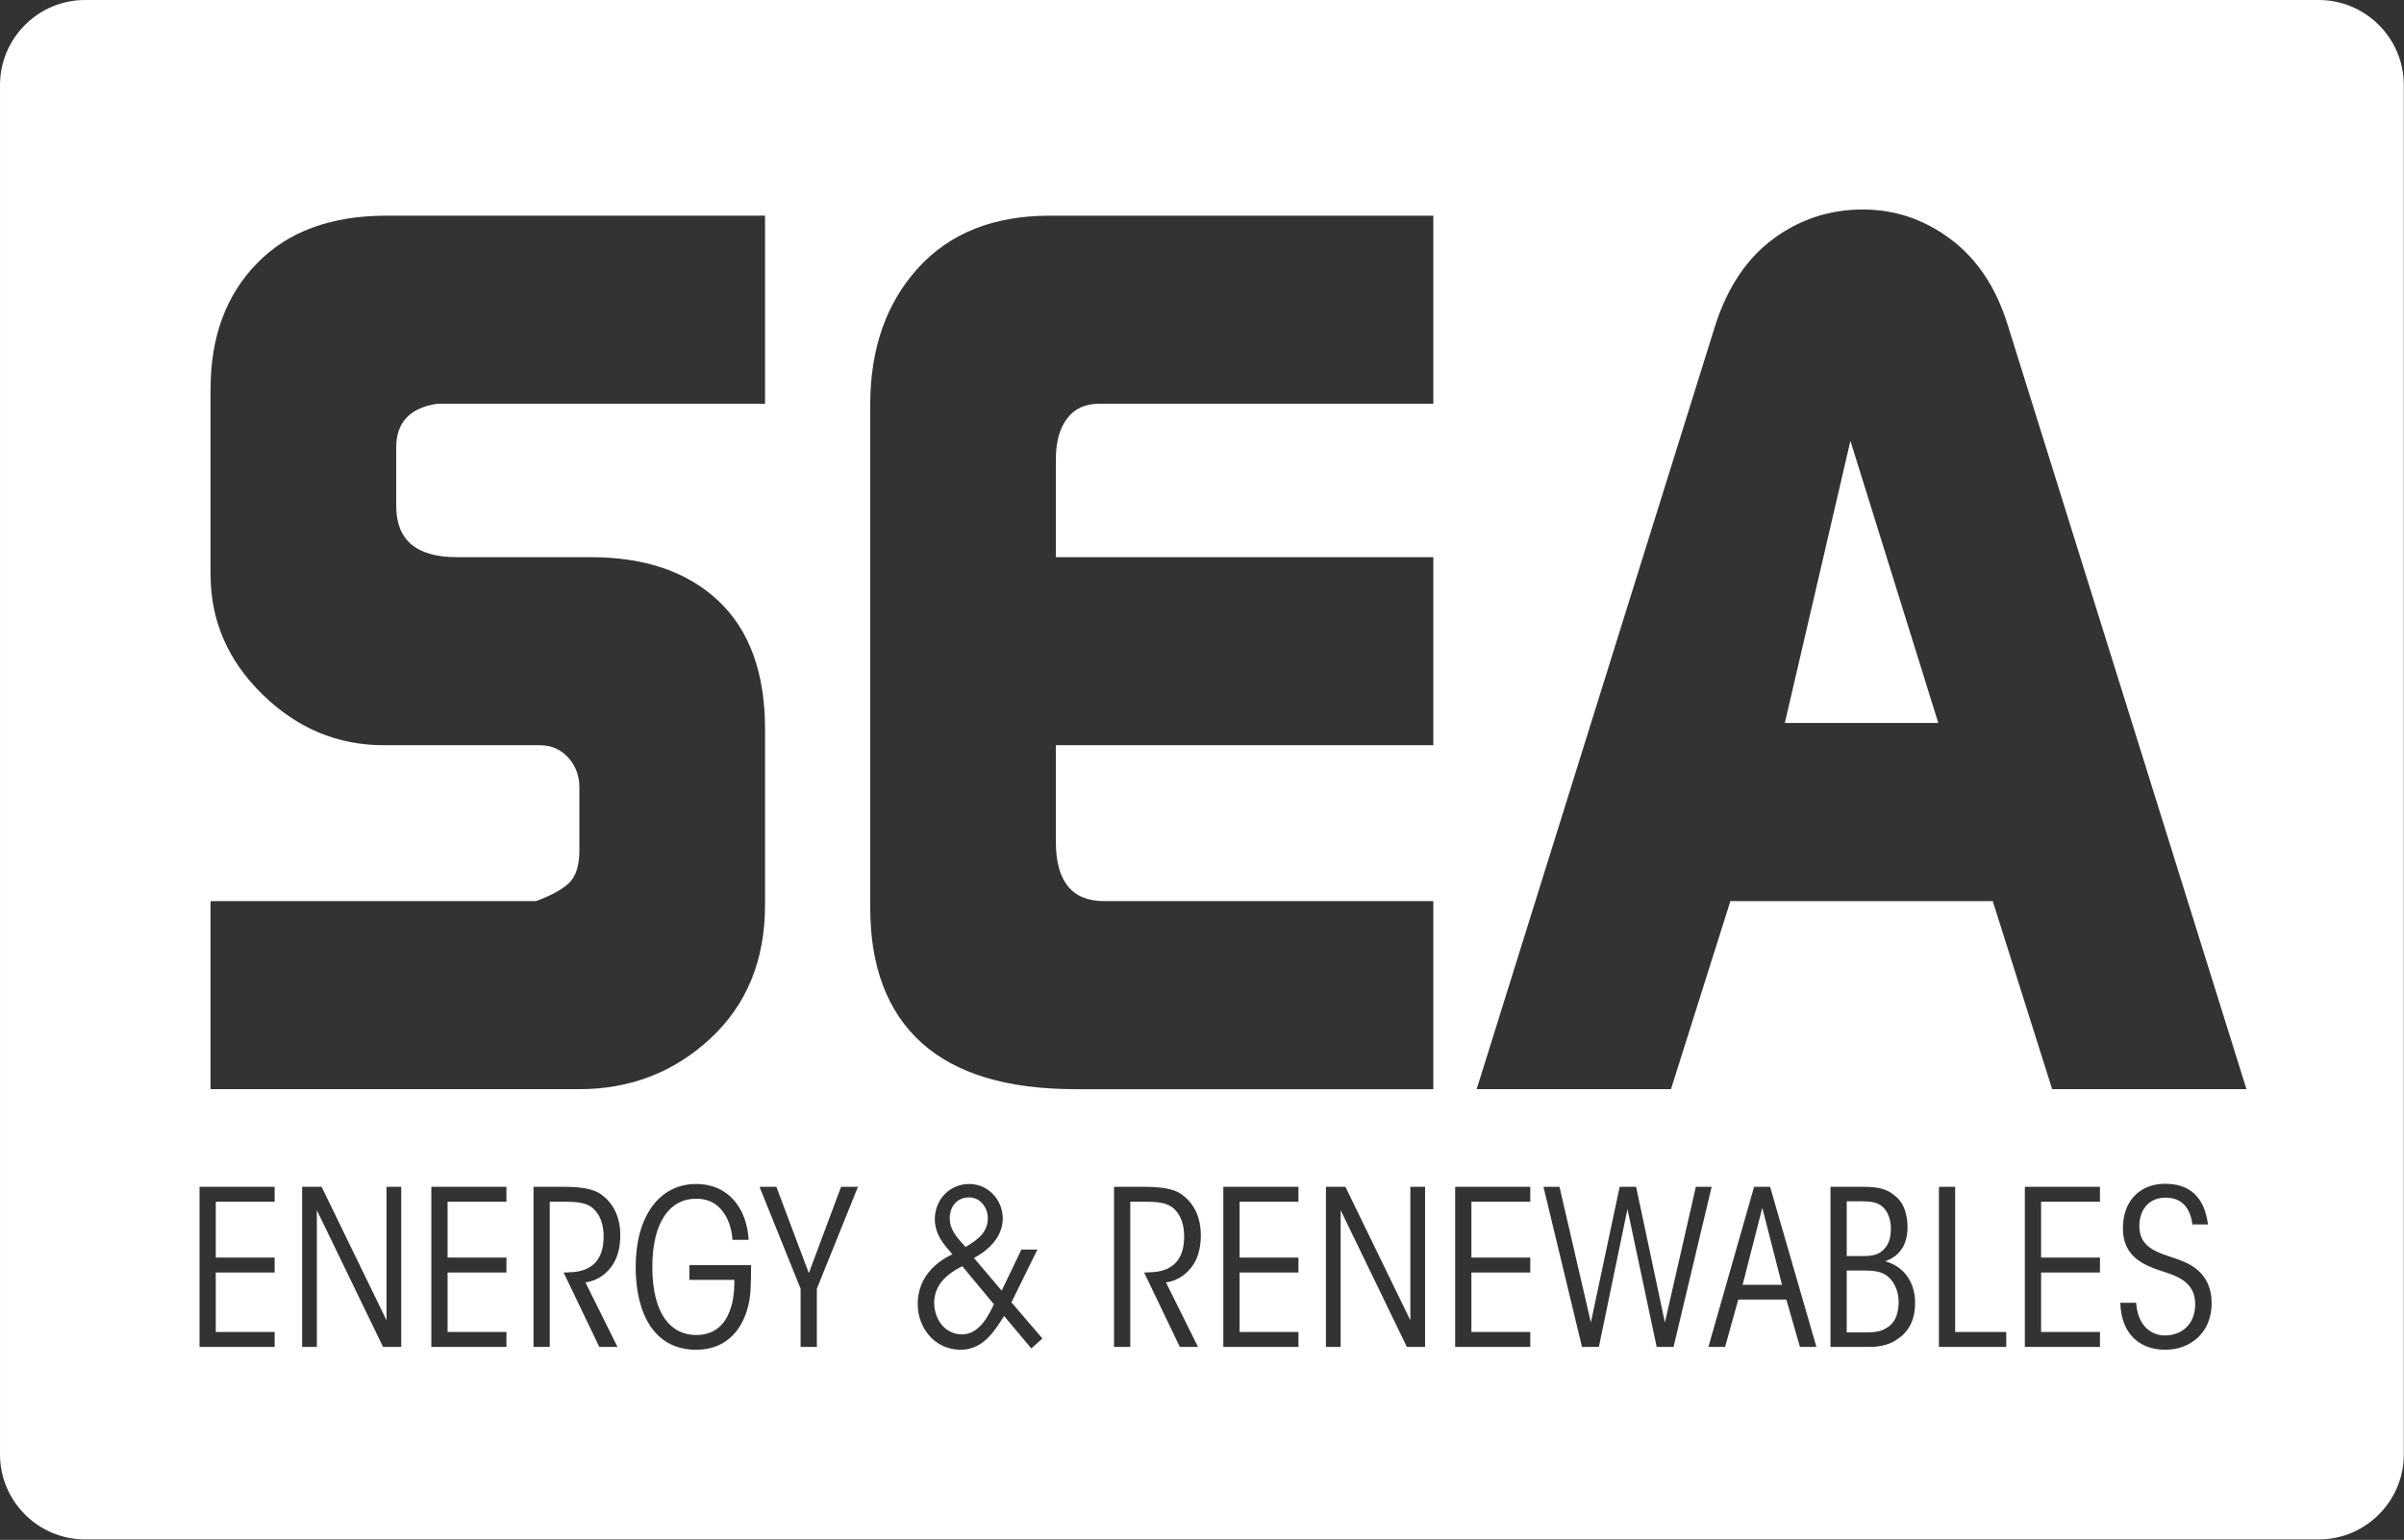 <?xml version="1.0" encoding="UTF-8" standalone="no"?>
<!DOCTYPE svg PUBLIC "-//W3C//DTD SVG 1.1//EN" "http://www.w3.org/Graphics/SVG/1.1/DTD/svg11.dtd">
<svg width="100%" height="100%" viewBox="0 0 4167 2670" version="1.1" xmlns="http://www.w3.org/2000/svg" xmlns:xlink="http://www.w3.org/1999/xlink" xml:space="preserve" xmlns:serif="http://www.serif.com/" style="fill-rule:evenodd;clip-rule:evenodd;stroke-linejoin:round;stroke-miterlimit:2;">
    <rect x="0" y="0" width="4167" height="2670" fill="#333333" stroke="none"/>
    <g transform="matrix(6.496,0,0,6.496,4019.36,-2.36862e-17)">
        <path d="M0,410.904L-596.064,410.904C-608.537,410.904 -618.741,400.699 -618.741,388.227L-618.741,22.677C-618.741,10.205 -608.537,0 -596.064,0L0,0C12.472,0 22.677,10.205 22.677,22.677L22.677,388.227C22.677,400.699 12.472,410.904 0,410.904ZM-503.646,316.781L-503.646,359.519L-483.605,359.519L-483.605,355.534L-499.314,355.534L-499.314,339.652L-483.605,339.652L-483.605,335.667L-499.314,335.667L-499.314,320.766L-483.605,320.766L-483.605,316.781L-503.646,316.781ZM-321.481,316.781L-321.481,359.519L-317.149,359.519L-317.149,320.766L-313.453,320.766C-310.796,320.766 -307.851,320.824 -306.003,322.21C-303.461,324.116 -302.769,327.293 -302.769,330.064C-302.769,332.952 -303.461,335.552 -305.252,337.284C-306.927,338.843 -309.006,339.536 -311.952,339.593C-312.471,339.652 -312.876,339.652 -313.453,339.652L-303.924,359.519L-299.072,359.519L-307.62,342.308C-304.443,341.846 -301.902,340.056 -300.228,337.399C-298.784,335.09 -298.321,332.317 -298.321,329.66C-298.321,325.155 -299.997,321.575 -302.769,319.322C-304.386,317.879 -306.985,316.781 -313.338,316.781L-321.481,316.781ZM-423.308,330.931L-418.976,330.931C-419.438,322.904 -424.059,316.031 -433.011,316.031C-442.945,316.031 -449.124,324.868 -449.124,338.151C-449.124,350.914 -443.984,360.271 -433.011,360.271C-422.499,360.271 -418.746,351.261 -418.456,343.983C-418.341,341.904 -418.341,339.594 -418.341,337.689L-434.801,337.689L-434.801,341.616L-422.788,341.616C-422.788,345.024 -423.077,348.2 -424.636,351.319C-426.427,354.842 -429.43,356.343 -433.011,356.343C-439.652,356.343 -444.677,350.857 -444.677,338.151C-444.677,326.196 -439.999,319.958 -433.011,319.958C-429.026,319.958 -426.715,321.864 -425.214,324.347C-424.059,326.253 -423.366,328.91 -423.308,330.931ZM-405.113,343.983L-405.113,359.519L-400.781,359.519L-400.781,343.983L-389.808,316.781L-394.313,316.781L-402.919,339.825L-411.582,316.781L-416.087,316.781L-405.113,343.983ZM-101.369,316.781L-101.369,359.519L-83.407,359.519L-83.407,355.534L-97.038,355.534L-97.038,316.781L-101.369,316.781ZM-242.413,352.416L-259.739,316.781L-264.937,316.781L-264.937,359.52L-261.01,359.52L-261.01,323.019L-243.337,359.52L-238.485,359.52L-238.485,316.781L-242.413,316.781L-242.413,352.416ZM-515.603,352.416L-532.929,316.781L-538.127,316.781L-538.127,359.52L-534.2,359.52L-534.2,323.019L-516.527,359.52L-511.676,359.52L-511.676,316.781L-515.603,316.781L-515.603,352.416ZM-230.456,316.781L-230.456,359.519L-210.415,359.519L-210.415,355.534L-226.125,355.534L-226.125,339.652L-210.415,339.652L-210.415,335.667L-226.125,335.667L-226.125,320.766L-210.415,320.766L-210.415,316.781L-230.456,316.781ZM-158.433,359.52L-154.91,346.871L-142.089,346.871L-138.45,359.52L-134.061,359.52L-146.42,316.781L-150.694,316.781L-162.88,359.52L-158.433,359.52ZM-148.499,322.384L-143.243,342.945L-153.755,342.945L-148.499,322.384ZM-565.503,316.781L-565.503,359.519L-545.462,359.519L-545.462,355.534L-561.171,355.534L-561.171,339.652L-545.462,339.652L-545.462,335.667L-561.171,335.667L-561.171,320.766L-545.462,320.766L-545.462,316.781L-565.503,316.781ZM-414.606,241.516L-414.606,194.621C-414.606,179.651 -418.734,168.258 -426.99,160.44C-435.247,152.628 -446.64,148.717 -461.171,148.717L-496.837,148.717C-507.627,148.717 -513.02,144.171 -513.02,135.068L-513.02,119.418C-513.02,112.761 -509.387,108.881 -502.122,107.766L-414.606,107.766L-414.606,57.569L-515.662,57.569C-530.414,57.569 -541.916,61.81 -550.172,70.283C-558.428,78.761 -562.557,89.933 -562.557,103.803L-562.557,153.34C-562.557,165.673 -557.933,176.349 -548.686,185.374C-539.439,194.404 -528.655,198.914 -516.322,198.914L-474.711,198.914C-471.63,198.914 -469.097,200.018 -467.115,202.217C-465.134,204.42 -464.143,207.062 -464.143,210.143L-464.143,226.986C-464.143,230.949 -465.031,233.812 -466.795,235.572C-468.56,237.336 -471.543,238.988 -475.743,240.526L-562.557,240.526L-562.557,290.723L-464.252,290.723C-450.577,290.723 -438.884,286.213 -429.173,277.183C-419.462,268.158 -414.606,256.269 -414.606,241.516ZM-206.891,316.781L-196.611,359.519L-192.106,359.519L-184.482,322.729L-176.685,359.519L-172.18,359.519L-162.015,316.781L-166.232,316.781L-174.491,352.993L-182.171,316.781L-186.561,316.781L-194.243,352.993L-202.617,316.781L-206.891,316.781ZM-236.278,290.724L-236.278,240.527L-324.123,240.527C-332.71,240.527 -337.003,235.243 -337.003,224.674L-337.003,198.915L-236.278,198.915L-236.278,148.718L-337.003,148.718L-337.003,122.628C-337.003,118.005 -336.012,114.372 -334.03,111.73C-332.049,109.088 -329.191,107.766 -325.444,107.766L-236.278,107.766L-236.278,57.57L-338.654,57.57C-353.629,57.57 -365.352,62.25 -373.825,71.605C-382.303,80.966 -386.54,93.128 -386.54,108.098L-386.54,242.177C-386.54,258.03 -381.973,270.083 -372.835,278.339C-363.701,286.596 -349.996,290.724 -331.719,290.724L-236.278,290.724ZM-48.754,347.737L-52.97,347.737C-52.738,356.227 -47.656,360.27 -40.957,360.27C-34.026,360.27 -28.598,355.476 -28.598,347.911C-28.598,339.421 -34.835,337.11 -38.127,335.956C-43.613,334.165 -47.888,332.837 -47.888,327.234C-47.888,322.788 -45.231,319.669 -40.9,319.669C-35.644,319.669 -34.142,323.654 -33.737,326.83L-29.579,326.83C-30.561,319.264 -34.661,315.972 -41.015,315.972C-47.656,315.972 -52.334,320.477 -52.276,327.985C-52.276,335.667 -46.154,337.803 -42.516,339.074C-38.3,340.461 -32.986,341.846 -32.986,348.141C-32.986,353.397 -36.51,356.459 -41.072,356.459C-44.307,356.459 -48.233,354.379 -48.754,347.737ZM-292.314,316.781L-292.314,359.519L-272.273,359.519L-272.273,355.534L-287.982,355.534L-287.982,339.652L-272.273,339.652L-272.273,335.667L-287.982,335.667L-287.982,320.766L-272.273,320.766L-272.273,316.781L-292.314,316.781ZM-130.305,316.781L-130.305,359.519L-119.909,359.519C-116.848,359.519 -114.191,358.768 -112.458,357.44C-109.455,355.534 -107.723,352.299 -107.723,347.737C-107.723,343.753 -109.455,338.439 -115.693,336.648C-112.747,335.609 -109.744,333.183 -109.744,327.523C-109.744,324.405 -110.611,320.881 -113.441,318.918C-115.057,317.532 -117.31,316.781 -121.411,316.781L-130.305,316.781ZM-125.973,355.65L-125.973,339.131L-121.179,339.131C-118.465,339.131 -116.79,339.478 -115.52,340.344C-113.556,341.615 -112.112,344.272 -112.112,347.564C-112.169,351.145 -113.325,353.397 -115.52,354.552C-116.674,355.303 -118.291,355.65 -120.66,355.65L-125.973,355.65ZM-125.973,335.262L-125.973,320.65L-122.161,320.65C-118.985,320.65 -117.714,321.112 -116.79,321.805C-115.461,322.729 -114.191,324.867 -114.191,327.87C-114.191,330.353 -114.711,332.605 -116.848,334.165C-117.887,334.916 -119.389,335.262 -121.237,335.262L-125.973,335.262ZM-341.929,333.53L-346.202,333.53L-351.458,344.503L-358.85,335.782C-354.981,333.703 -351.169,330.18 -351.169,325.213C-351.169,320.477 -354.866,316.03 -360.121,316.03C-365.203,316.03 -369.304,320.015 -369.304,325.502C-369.189,329.602 -367.052,331.97 -364.626,334.8C-368.957,336.822 -373.867,340.923 -373.867,348.084C-373.867,354.379 -369.42,360.27 -362.373,360.27C-356.078,360.27 -352.959,354.552 -350.823,351.26L-343.546,359.924L-340.6,357.267L-348.859,347.622L-341.929,333.53ZM-361.969,337.977L-353.537,348.141C-354.808,350.741 -357.233,356.17 -362.027,356.17C-366.647,356.17 -369.42,352.127 -369.477,347.737C-369.42,344.387 -367.86,340.865 -361.969,337.977ZM-360.179,319.611L-360.121,319.611C-357.118,319.611 -355.154,322.383 -355.154,325.155C-355.154,328.389 -357.118,330.585 -361.103,332.837C-363.355,330.353 -365.319,328.332 -365.319,325.097C-365.319,322.325 -363.586,319.611 -360.179,319.611ZM-19.309,290.723L-83.046,86.631C-86.132,76.723 -91.193,69.128 -98.237,63.844C-105.286,58.56 -113.098,55.918 -121.685,55.918C-130.493,55.918 -138.419,58.508 -145.462,63.678C-152.511,68.854 -157.682,76.507 -160.983,86.631L-224.722,290.723L-172.873,290.723L-157.02,240.526L-87.009,240.526L-71.157,290.723L-19.309,290.723ZM-101.539,192.97L-142.49,192.97L-124.987,117.674L-101.539,192.97ZM-78.44,316.781L-78.44,359.519L-58.399,359.519L-58.399,355.534L-74.109,355.534L-74.109,339.652L-58.399,339.652L-58.399,335.667L-74.109,335.667L-74.109,320.766L-58.399,320.766L-58.399,316.781L-78.44,316.781ZM-476.386,316.781L-476.386,359.519L-472.054,359.519L-472.054,320.766L-468.358,320.766C-465.701,320.766 -462.756,320.824 -460.908,322.21C-458.366,324.116 -457.674,327.293 -457.674,330.064C-457.674,332.952 -458.366,335.552 -460.157,337.284C-461.832,338.843 -463.911,339.536 -466.857,339.593C-467.376,339.652 -467.781,339.652 -468.358,339.652L-458.829,359.519L-453.977,359.519L-462.525,342.308C-459.348,341.846 -456.807,340.056 -455.133,337.399C-453.689,335.09 -453.226,332.317 -453.226,329.66C-453.226,325.155 -454.902,321.575 -457.674,319.322C-459.291,317.879 -461.89,316.781 -468.243,316.781L-476.386,316.781Z" style="fill:#fff;"/>
    </g>
</svg>
